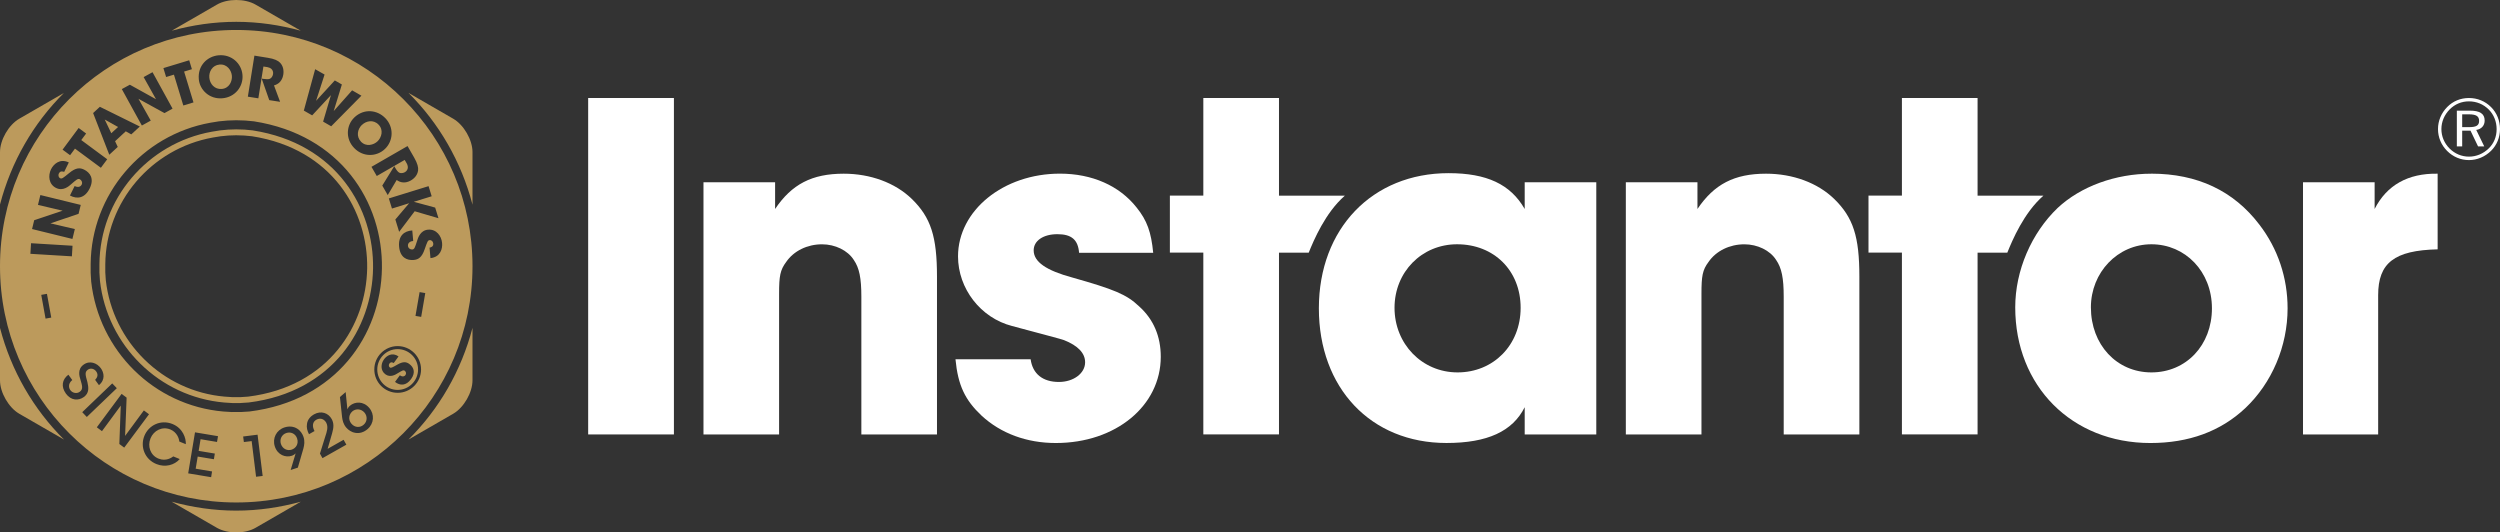 <?xml version="1.0" encoding="UTF-8"?><svg id="Layer_1" xmlns="http://www.w3.org/2000/svg" xmlns:xlink="http://www.w3.org/1999/xlink" viewBox="0 0 991 211.06"><rect x="0" y="0" width="991" height="211.06" fill="#333333" stroke="none"/><defs><style>.cls-1,.cls-2{fill:#fff;}.cls-2{fill-rule:evenodd;}.cls-3{fill:#bc9a5c;}.cls-4{clip-path:url(#clippath-1);}.cls-5{clip-path:url(#clippath);}.cls-6{fill:none;}</style><clipPath id="clippath"><rect class="cls-6" width="187.31" height="211.06"/></clipPath><clipPath id="clippath-1"><rect class="cls-6" width="187.31" height="211.06"/></clipPath></defs><path class="cls-2" d="M912.91,172.21V72.24h28.39v10.6c4.79-9.4,13.19-14.2,24.98-13.99v29.99c-17.19,.39-23.58,5.39-23.58,18.19v55.18"/><path class="cls-2" d="M852.82,96.83c-13.4,0-23.99,11.19-23.99,24.99,0,14.79,10.2,25.8,23.99,25.8s23.99-10.8,23.99-25.4-10.6-25.39-23.99-25.39m0-27.99c18.2,0,32.59,6.79,42.79,20.19,7.4,9.6,11.19,21.19,11.19,33.19,0,15-6.2,29.59-16.8,39.6-9.79,9.19-22.39,13.79-37.58,13.79-31.19,0-53.58-22.59-53.58-53.78,0-14.59,6.39-29.39,16.79-39.38,9.2-8.6,23-13.6,37.19-13.6Z"/><path class="cls-2" d="M644.48,172.21V72.24h28.39v10.6c6.6-9.8,14.59-13.99,27.19-13.99,10.6,0,20.4,3.6,27,9.99,7.59,7.4,9.99,14.99,9.99,30.79v62.58h-29.99v-54.58c0-7.4-.8-11.4-3.01-14.59-2.4-3.8-7.39-6.2-12.59-6.2-5.8,0-11.2,2.6-14.2,7-2.41,3.2-2.8,5.6-2.8,12.59v55.79"/><path class="cls-2" d="M577.58,96.83c-14,0-24.79,10.99-24.79,25.19s10.8,25.6,24.99,25.6,25-10.8,25-25.6-10.6-25.19-25.19-25.19m55.18-24.59v99.97h-28.38v-10.79c-4.81,9.59-14.8,14.18-31.01,14.18-29.98,0-50.58-21.79-50.58-53.38s21.19-53.58,51.39-53.58c15.19,0,24.58,4.4,30.2,14.2v-10.6h28.38Z"/><path class="cls-2" d="M278.86,172.21V72.24h28.39v10.6c6.6-9.8,14.59-13.99,27.19-13.99,10.59,0,20.39,3.6,26.99,9.99,7.6,7.4,9.99,14.99,9.99,30.79v62.58h-29.98v-54.58c0-7.4-.8-11.4-3-14.59-2.41-3.8-7.4-6.2-12.6-6.2-5.8,0-11.2,2.6-14.2,7-2.4,3.2-2.81,5.6-2.81,12.59v55.79"/><rect class="cls-1" x="233.15" y="38.85" width="33.99" height="133.36"/><path class="cls-1" d="M987.46,42.45c2.3,2.3,3.54,5.4,3.54,8.7s-1.24,6.36-3.54,8.63c-2.41,2.37-5.54,3.68-8.77,3.68s-6.32-1.28-8.66-3.64c-2.34-2.34-3.61-5.4-3.61-8.67s1.3-6.36,3.68-8.76c2.27-2.3,5.25-3.54,8.59-3.54s6.42,1.24,8.77,3.6Zm-.92,.97c-2.1-2.1-4.85-3.24-7.84-3.24s-5.6,1.13-7.63,3.17c-2.13,2.16-3.3,4.92-3.3,7.8s1.13,5.61,3.23,7.71c2.09,2.09,4.81,3.23,7.7,3.23s5.67-1.14,7.84-3.27c2.06-1.99,3.12-4.64,3.12-7.63s-1.1-5.74-3.12-7.77Zm-1.62,4.37c0,1.96-1.28,3.43-3.34,3.71l3.17,6.53h-2.45l-2.99-6.23h-3.3v6.23h-2.12v-14.17h5.18c3.92,0,5.85,1.21,5.85,3.93Zm-8.91-2.47v5.08h2.64c2.79,0,4.07-.56,4.07-2.48s-1.28-2.6-4.07-2.6h-2.64Z"/><path class="cls-1" d="M427.75,100.23c-.4-5.2-3-7.4-8.6-7.4s-9.4,2.6-9.4,6.4c0,4.59,5,8,15.39,10.8,16.2,4.6,21.39,6.6,26.39,11.4,5.8,5.19,8.6,12,8.6,19.99,0,19.4-17.79,34.19-41.59,34.19-11.6,0-21.79-3.81-29.39-10.8-6.59-6.2-9.4-12-10.4-22.4h29.79c.8,5.8,4.81,9,11.2,9,5.8,0,10.4-3.41,10.4-7.8,0-3.6-2.8-6.59-8.4-8.8-1-.39-7.99-2.2-20.59-5.59-12.4-3.2-21.39-14.8-21.39-27.6,0-18.19,17.99-32.79,40.38-32.79,12.8,0,23.6,4.8,30.39,13.4,4.2,5.2,5.8,9.8,6.6,17.99h-29.39Z"/><path class="cls-2" d="M533.1,77.55h-26.11V38.84h-29.99v38.71h-13.26v22.59h13.26v72.05h29.99V100.15h11.79c1.97-4.87,6.55-15.81,14.32-22.59Z"/><path class="cls-2" d="M810.02,77.55h-26.11V38.84h-29.99v38.71h-13.25v22.59h13.25v72.05h29.99V100.15h11.79c1.97-4.87,6.55-15.81,14.31-22.59Z"/><g class="cls-5"><path class="cls-3" d="M93.62,53.62l-3.1,.1-3.09,.3-3.09,.5c-24.42,4.41-42.36,25.52-42.6,50.2v3.24l.2,3.1c2.75,24.6,22.57,44.04,47.11,46.16l3.14,.21h3.05l3.13-.21c32.08-4,46.82-28.43,47.18-50.89,.36-22.43-13.63-47.31-45.64-52.32l-3.1-.29-3.19-.1Zm1.7,106.15h-3.2l-3.24-.21c-25.68-2.23-46.39-22.54-49.26-48.3l-.21-3.22v-3.33c.24-25.81,18.98-47.89,44.53-52.49l3.2-.52,3.22-.31,3.25-.11,3.33,.1,3.24,.31c33.48,5.24,48.07,31.24,47.7,54.68-.36,23.47-15.76,49-49.3,53.18l-3.28,.21Z"/></g><polygon class="cls-3" points="44.11 52.81 46.79 50.35 41.52 47.39 44.11 52.81"/><g class="cls-4"><path class="cls-3" d="M87.9,35.26c2.98-.24,4.2-3.07,4.02-5.18-.17-2.14-1.85-4.75-4.87-4.49-2.9,.24-4.28,2.85-4.08,5.16v.02c.21,2.51,2.11,4.73,4.93,4.49"/><path class="cls-3" d="M143.5,49.49h-.03c-1.81,1.76-2.32,4.63-.37,6.67,2.06,2.16,5.02,1.31,6.55-.14,1.55-1.49,2.52-4.43,.42-6.61-2.02-2.11-4.92-1.51-6.58,.09"/><path class="cls-3" d="M117.78,173.82c-.61-1.86-2.44-2.78-4.27-2.18-1.84,.61-2.76,2.51-2.15,4.35,.65,1.99,2.6,2.81,4.26,2.25,1.55-.5,2.89-2.19,2.16-4.39v-.03Z"/><path class="cls-3" d="M139.64,163.11c-1.2,1.03-1.82,3.12-.3,4.89h.01c1.28,1.5,3.33,1.64,4.76,.4,1.5-1.26,1.62-3.39,.37-4.85-1.39-1.61-3.5-1.61-4.85-.45"/><path class="cls-3" d="M93.65,8.65c8.87,0,17.42,1.29,25.58,3.53L101.29,1.82c-4.19-2.43-11.07-2.43-15.29,0l-17.92,10.35c8.16-2.23,16.7-3.52,25.56-3.52"/><path class="cls-3" d="M25.35,36.84L7.66,47.05c-4.22,2.42-7.66,8.4-7.66,13.25v20.78c4.43-17.01,13.26-32.23,25.35-44.25"/><path class="cls-3" d="M161.9,174.25l17.75-10.24c4.21-2.43,7.65-8.4,7.65-13.26v-20.8c-4.43,17.03-13.28,32.27-25.4,44.3"/><path class="cls-3" d="M187.3,81.1v-20.8c0-4.85-3.45-10.82-7.65-13.24l-17.72-10.23c12.09,12.02,20.93,27.25,25.36,44.27"/><path class="cls-3" d="M0,129.97v20.79c0,4.85,3.44,10.83,7.65,13.26l17.73,10.23c-12.1-12.03-20.95-27.26-25.38-44.28"/><path class="cls-3" d="M93.65,202.41c-8.88,0-17.44-1.3-25.61-3.54l17.95,10.36c4.23,2.43,11.11,2.43,15.3,0l17.96-10.36c-8.18,2.24-16.73,3.54-25.61,3.54"/></g><path class="cls-3" d="M93.66,11.88C41.93,11.88,0,53.8,0,105.52s41.93,93.66,93.66,93.66,93.64-41.94,93.64-93.66S145.38,11.88,93.66,11.88Zm77.46,65.92l-7.09,2.19,8.47,2.3,1.31,4.22-9.43-2.77-6.16,8.16-1.51-4.89,5.47-6.45-6.81,2.11-1.24-4.01,15.75-4.87,1.24,4.03Zm-9.58-19.91l2.68,4.66c1.28,2.25,1.68,3.87,1.51,5.02-.23,1.73-1.34,3.08-2.89,3.98-1.1,.63-2.13,.82-3,.77-1.03-.05-1.92-.47-2.59-.97l-3.55,5.98-2.17-3.76,4.75-7.69,.35,.59c.52,.92,1.07,1.68,1.64,1.98,.55,.27,1.43,.25,2.23-.2,.75-.43,1.14-1.15,1.16-1.81,.03-.55-.16-1.21-.46-1.71l-.78-1.34-11.07,6.38-2.1-3.64,14.29-8.23Zm-8.8-11.06c3.52,3.66,3.17,9.03-.14,12.21-3.31,3.17-8.68,3.32-12.22-.38-3.6-3.74-3.03-9.11,.03-12.04v-.02c3.9-3.73,9.18-3.04,12.32,.23Zm-27.8-19.39l3.72,2.11-3.37,10.42,7.43-8.09,2.8,1.61-3.24,10.54,7.3-8.22,3.69,2.12-11.98,12.13-3.21-1.85,3.11-10.5-7.44,8.02-3.31-1.89,4.49-16.41Zm-24.09-5.39l5.31,.86c2.56,.39,4.07,1.11,4.87,1.96,1.19,1.27,1.55,2.97,1.26,4.76-.2,1.25-.71,2.17-1.28,2.81-.7,.77-1.57,1.2-2.4,1.41l2.42,6.51-4.3-.67-2.99-8.53,.68,.11c1.06,.15,1.98,.22,2.57-.05,.56-.25,1.11-.95,1.25-1.85,.14-.86-.17-1.61-.67-2.05-.4-.36-1.04-.63-1.61-.72l-1.54-.23-2.01,12.61-4.16-.66,2.6-16.28Zm-14.13-.14c5.06-.42,9.02,3.22,9.4,7.8,.38,4.57-2.89,8.82-7.99,9.25-5.18,.43-8.99-3.39-9.33-7.61v-.02c-.46-5.37,3.39-9.04,7.92-9.42Zm-11.72,1.98l1.07,3.54-3.09,.94,3.72,12.23-4.03,1.22-3.72-12.23-3.1,.94-1.08-3.54,10.23-3.1Zm-23.53,9.69l10.37,5.75-4.9-8.77,3.52-1.94,7.94,14.44-3.2,1.77-10.31-5.67,4.87,8.65-3.53,1.95-7.94-14.44,3.19-1.74Zm-11.87,8.76l15.83,7.81-3.39,3.12-2.19-1.22-4.23,3.93,1.06,2.26-3.36,3.1-6.41-16.53,2.67-2.47Zm-8.42,8.39l2.96,2.2-1.93,2.59,10.29,7.61-2.51,3.38-10.27-7.6-1.94,2.61-2.98-2.2,6.38-8.59Zm-10.95,16.37c1.01-2.03,3.48-4.4,7.05-2.71l-1.84,3.74c-.54-.16-1.54-.51-2.11,.65-.32,.65-.18,1.51,.52,1.87,.68,.32,1.04,.01,3.57-2.05,2.59-2.15,4.22-2.21,5.93-1.36,2.35,1.17,4.12,3.57,2.18,7.49-1.91,3.87-4.96,4.3-7.8,2.77l1.85-3.75c1.73,.84,2.55-.06,2.79-.54,.43-.89-.03-1.79-.72-2.15-.77-.37-1.32,.12-3.4,1.92-.93,.84-3.26,2.9-6.02,1.53-2.98-1.48-3.21-4.94-2-7.42Zm-6.67,20.19l11.27-3.77-9.78-2.3,.95-3.91,16.01,3.92-.87,3.54-11.14,3.76,9.67,2.27-.96,3.92-16-3.93,.85-3.52Zm-1.25,9.12l16.44,1-.25,4.2-16.45-1,.26-4.2Zm5.75,29.89l-1.71-9.42,2.26-.4,1.71,9.41-2.26,.41Zm8.03,29.66c-1.92-2.66-1.53-5.52,1.02-7.43l1.54,2.11c-1.9,1.6-1.27,3.28-.77,4,.86,1.18,2.55,1.53,3.74,.66,1.48-1.06,.91-2.58,.29-4.74-.42-1.3-1.32-4.18,1.19-5.99,2.46-1.82,5.36-.68,6.89,1.42,1.23,1.71,1.85,4.52-.77,6.68l-1.51-2.09c.6-.66,1.52-1.83,.42-3.35-.79-1.08-2.21-1.49-3.34-.66-1.3,.95-.9,2.17-.14,4.89,.49,2.17,.77,4.33-1.39,5.9-2.17,1.57-5.1,1.47-7.17-1.37Zm6.51,7.43l11.89-11.41,1.82,1.9-11.9,11.41-1.81-1.9Zm14.71,12.63l.56-15.22-7.45,10.11-2.04-1.53,9.82-13.24,1.99,1.48-.6,15.17,7.44-10.1,2.04,1.52-9.83,13.23-1.92-1.43Zm15.55,5.78c2.95,1.2,5.28-.45,5.83-.88l2.56,1.05c-2.07,2.4-5.77,3.4-9.25,1.98-4.61-1.87-6.52-6.86-4.76-11.19,1.7-4.19,6.46-6.58,11.18-4.67,4.09,1.7,5.35,5.57,5.24,7.98l-2.58-1.05c-.1-1.18-.89-3.68-3.56-4.79-3.24-1.31-6.59,.44-7.85,3.52-1.29,3.18-.05,6.75,3.17,8.05Zm23.16-6.61l-6.51-1.09-.76,4.63,6.41,1.06-.37,2.25-6.42-1.06-.8,4.81,6.49,1.09-.36,2.28-9.1-1.52,2.7-16.26,9.12,1.52-.39,2.29Zm5.98-11.85l-3.45-.21c-27.54-2.39-49.35-24.11-52.4-51.51l-.21-3.45v-3.55c.26-27.52,20.32-51.06,47.4-55.96l3.44-.56,3.44-.32,3.44-.11,3.56,.11,3.45,.32c68.72,10.78,67.14,106.42-1.78,115.02l-3.44,.21h-3.43Zm9.51,25.65l-1.75-14.14-3.09,.38-.28-2.2,5.71-.72,2.02,16.36-2.61,.32Zm18.78-11.27l-2.22,7.65-2.85,.94,1.6-5.34c.11-.4,.26-.83,.37-1.24-.22,.26-.83,.71-1.48,.93-2.49,.83-5.64-.29-6.76-3.66-1.07-3.23,.61-6.51,3.79-7.56,1.88-.62,3.71-.4,5.08,.48,1.29,.78,2.11,2.12,2.5,3.29,.55,1.69,.32,3.19-.04,4.52Zm7.55,3.9l-1.01-1.81c.7-2.23,1.38-4.47,2.08-6.68,.67-2.04,1.31-3.84,.41-5.58-.92-1.62-2.52-1.97-3.94-1.16-1.54,.86-1.69,2.63-.7,4.48l-2.19,1.25c-.67-1.29-1.04-2.62-.8-4.06,.23-1.97,1.73-3.22,2.74-3.79,2.85-1.61,5.72-.57,7.07,1.86,.85,1.62,.86,3.14,.17,5.57-.6,2.06-1.19,4.14-1.8,6.22l6.34-3.59,1.09,1.94-9.47,5.35Zm17.86-11.52c-1.5,1.3-3.27,1.78-4.87,1.47-1.49-.22-2.77-1.13-3.57-2.07-1.16-1.35-1.49-2.84-1.66-4.2l-.85-7.93,2.28-1.95,.55,5.53c.05,.42,.08,.84,.13,1.31,.1-.33,.47-.97,1-1.42,1.99-1.7,5.34-1.88,7.64,.82,2.22,2.59,1.91,6.25-.64,8.43Zm11.93-14.39c-5.1,0-9.25-4.15-9.25-9.26s4.15-9.26,9.25-9.26,9.28,4.15,9.28,9.26-4.16,9.26-9.28,9.26Zm9.33-30.1l-2.26-.38,1.63-9.44,2.25,.38-1.62,9.43Zm3.68-23.29l-.37-4.15c.56-.14,1.59-.35,1.48-1.65-.08-.74-.65-1.4-1.43-1.33-.75,.07-.9,.53-1.98,3.61-1.08,3.18-2.45,4.09-4.36,4.25-2.61,.23-5.37-.9-5.77-5.25-.38-4.3,1.99-6.26,5.22-6.45l.37,4.18c-1.91,.17-2.14,1.38-2.09,1.9,.09,1,.96,1.53,1.72,1.47,.87-.08,1.06-.79,1.91-3.42,.36-1.2,1.27-4.16,4.34-4.44,3.32-.29,5.34,2.55,5.57,5.3,.21,2.26-.65,5.56-4.61,5.98Z"/><path class="cls-3" d="M157.62,138.39c-4.45,0-8.07,3.63-8.07,8.08s3.62,8.09,8.07,8.09,8.1-3.63,8.1-8.09-3.63-8.08-8.1-8.08Zm5.32,11.9c-1.98,2.71-4.37,2.65-6.36,1.1l1.93-2.63c1.2,.87,1.95,.28,2.2-.06,.45-.62,.21-1.38-.27-1.73-.54-.39-1.02-.08-2.85,1.02-.82,.52-2.87,1.79-4.81,.39-2.09-1.53-1.82-4.22-.56-5.95,1.04-1.43,3.24-2.91,5.76-1.14l-1.91,2.62c-.39-.21-1.11-.6-1.7,.21-.33,.47-.33,1.15,.14,1.51,.48,.34,.81,.15,3.01-1.1,2.27-1.3,3.52-1.14,4.72-.26,1.65,1.2,2.69,3.28,.7,6.02Z"/></svg>